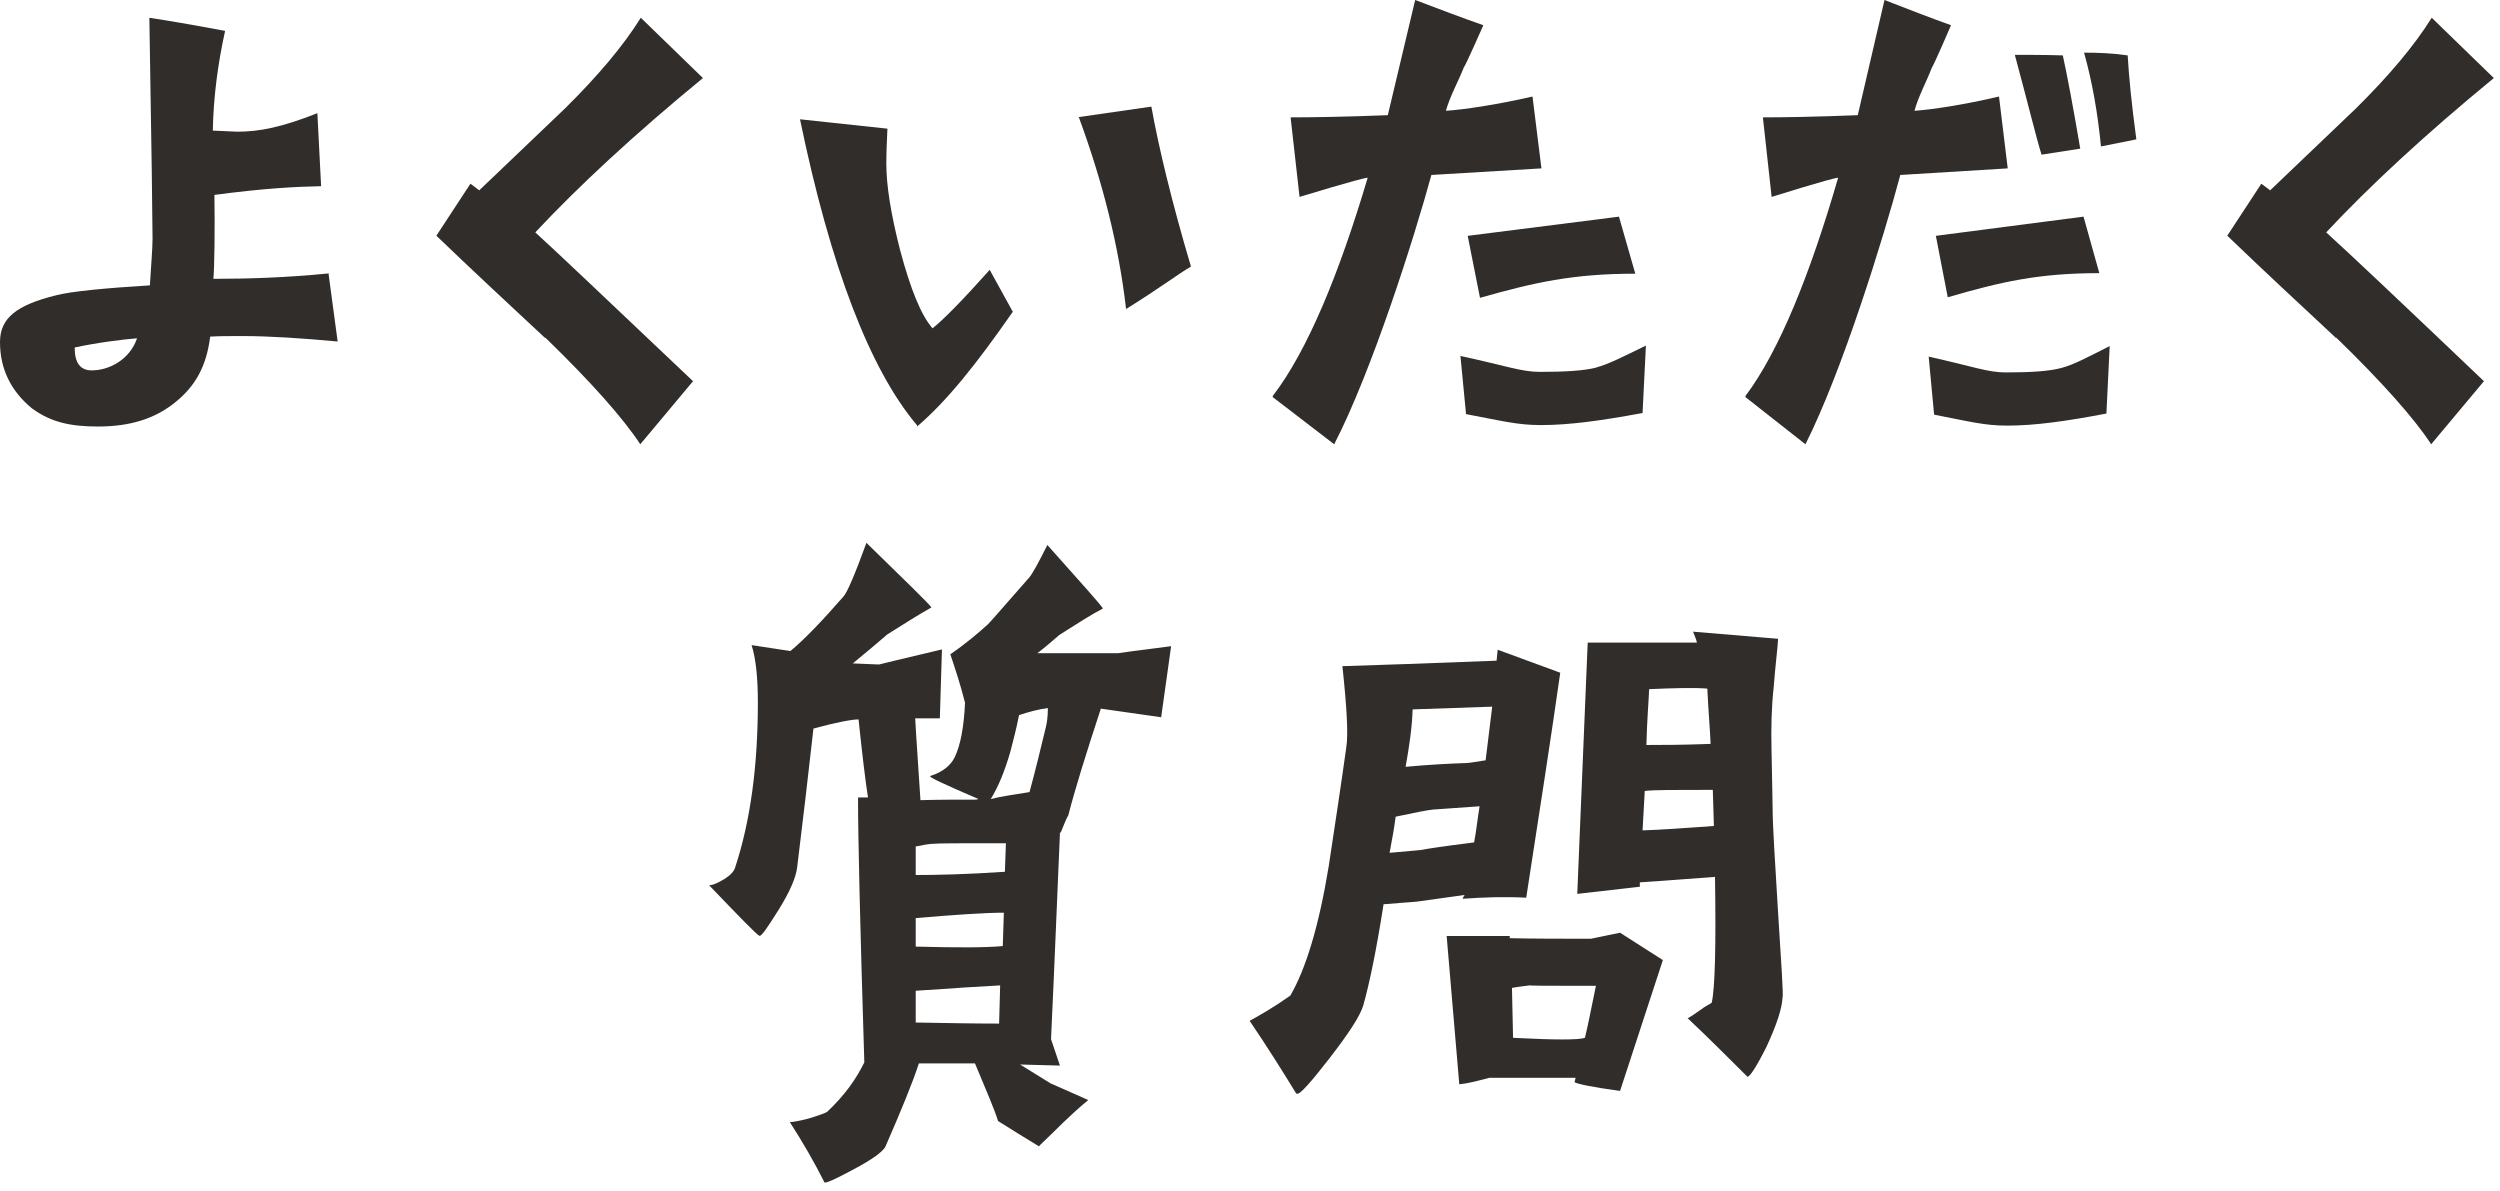 <svg width="275" height="131" viewBox="0 0 275 131" fill="none" xmlns="http://www.w3.org/2000/svg">
<path d="M36.143 30.132L37.141 37.565C33.209 37.206 29.689 36.966 26.638 36.966C25.347 36.966 24.174 36.966 23.118 37.026C22.707 40.383 21.416 42.541 19.245 44.279C17.015 46.078 14.258 46.917 10.796 46.917C7.862 46.917 5.633 46.497 3.462 44.879C1.232 43.02 0 40.623 0 37.625C0 34.987 1.819 33.549 6.219 32.47C7.862 32.05 11.559 31.691 16.487 31.391C16.605 29.352 16.781 27.374 16.781 26.235C16.781 24.557 16.663 15.925 16.429 1.957C18.424 2.257 20.888 2.676 24.761 3.396C23.939 7.112 23.47 10.829 23.411 14.366L26.11 14.486C28.516 14.486 30.98 14.006 34.911 12.448L35.322 20.48C32.447 20.54 28.985 20.72 23.587 21.44C23.646 25.276 23.587 29.592 23.47 30.671C27.107 30.671 31.391 30.552 36.202 30.072L36.143 30.132ZM15.138 37.206C13.612 37.325 10.679 37.685 8.214 38.225C8.214 39.963 8.86 40.742 10.092 40.742C11.97 40.742 14.258 39.603 15.079 37.206H15.138Z" fill="#302D2B"/>
<path d="M59.971 37.185C55.98 33.473 51.99 29.761 48 25.928L51.748 20.208L52.716 20.938C55.859 17.956 58.943 14.975 62.147 11.932C65.774 8.342 68.555 5.056 70.49 1.953L77.322 8.586C69.764 14.792 63.598 20.512 58.882 25.562C61.3 27.753 67.044 33.23 76.233 41.931L70.43 48.868C68.555 46.008 65.049 42.053 59.971 37.124V37.185Z" fill="#302D2B"/>
<path d="M100.883 46.791C95.742 40.725 91.387 29.502 88 13.122L97.617 14.153C97.557 15.488 97.496 16.762 97.496 18.036C97.496 20.341 97.98 23.496 99.008 27.5C100.158 31.807 101.307 34.658 102.577 36.114C103.666 35.265 105.783 33.142 108.867 29.683L111.408 34.294C107.355 40.118 104.15 44.122 100.883 46.913V46.791ZM123.868 33.991C123.081 27.136 121.327 20.098 118.666 12.879L126.65 11.727C127.436 16.095 128.828 21.979 131.005 29.32C129.553 30.169 127.678 31.625 123.868 33.991Z" fill="#302D2B"/>
<path d="M140 43.56C143.81 38.613 147.313 30.106 150.447 19.548C149.648 19.608 142.95 21.659 142.95 21.659L141.966 12.911C144.24 12.911 148.112 12.851 152.659 12.67L155.67 0C158.374 1.026 160.587 1.87 163.168 2.775C163.168 2.775 161.201 7.24 161.017 7.421C160.402 8.99 159.48 10.618 159.05 12.187C160.955 12.066 164.642 11.524 168.575 10.618L169.559 18.522L157.453 19.246C155.609 26.003 150.939 40.785 146.76 48.869L140 43.681V43.56ZM175.581 40.423C176.933 40.061 178.469 39.276 181.05 38.01L180.682 45.43C176.134 46.275 172.631 46.758 169.497 46.758C166.978 46.758 165.38 46.335 161.263 45.551L160.648 39.156C165.687 40.242 167.346 40.906 169.374 40.906C172.201 40.906 174.229 40.785 175.642 40.423H175.581ZM178.101 23.892L179.883 30.106C173 30.106 168.76 31.071 162.799 32.761L161.447 25.943L178.101 23.831V23.892Z" fill="#302D2B"/>
<path d="M192 43.56C195.719 38.613 199.138 30.106 202.196 19.548C201.417 19.608 194.879 21.659 194.879 21.659L193.919 12.911C196.139 12.911 199.917 12.851 204.356 12.67L207.295 0C209.934 1.026 212.093 1.87 214.612 2.775C214.612 2.775 212.693 7.24 212.513 7.421C211.913 8.99 211.013 10.618 210.594 12.187C212.453 12.066 216.052 11.524 219.89 10.618L220.85 18.522L209.034 19.246C207.235 26.003 202.676 40.785 198.598 48.869L192 43.681V43.56ZM212.093 39.216C217.011 40.302 218.631 40.966 220.61 40.966C223.369 40.966 225.348 40.845 226.728 40.483C228.107 40.121 229.547 39.337 232.066 38.07L231.706 45.491C227.268 46.335 223.849 46.818 220.79 46.818C218.331 46.818 216.771 46.396 212.753 45.611L212.153 39.216H212.093ZM212.933 25.943L229.187 23.831L230.926 30.046C224.209 30.046 220.07 31.011 214.252 32.7L212.933 25.883V25.943ZM228.827 16.35L224.569 17.014C223.969 15.083 223.069 11.342 221.63 6.033C223.129 6.033 224.929 6.033 226.908 6.094C227.388 8.266 228.047 11.765 228.827 16.35ZM235.005 15.325L231.106 16.109C230.747 12.428 230.147 8.99 229.247 5.792C230.806 5.792 232.426 5.852 234.045 6.094C234.165 8.266 234.465 11.403 235.005 15.385V15.325Z" fill="#302D2B"/>
<path d="M256.97 37.185C252.98 33.473 248.99 29.761 245 25.928L248.748 20.208L249.716 20.938C252.859 17.956 255.943 14.975 259.147 11.932C262.774 8.342 265.555 5.056 267.49 1.953L274.322 8.586C266.764 14.792 260.598 20.512 255.882 25.562C258.301 27.753 264.104 33.23 273.233 41.931L267.43 48.868C265.555 46.008 262.049 42.053 256.97 37.124V37.185Z" fill="#302D2B"/>
<path d="M116.594 91.631C116.306 98.145 116.017 105.725 115.613 114.312L116.594 117.214L112.21 117.096L115.556 119.168L119.709 121.004C119.709 121.004 118.729 121.774 116.94 123.492C115.21 125.209 114.286 126.038 114.286 126.097C112.902 125.268 111.402 124.321 109.787 123.314C109.383 122.011 108.46 119.879 107.248 116.977H101.076C100.383 119.109 99.114 122.189 97.383 126.156C97.037 126.749 95.884 127.578 93.865 128.644C91.903 129.71 90.807 130.183 90.692 130.065C89.596 127.874 88.326 125.683 86.884 123.432C87.172 123.432 87.922 123.314 89.019 123.018C90.172 122.662 90.807 122.426 90.98 122.307C92.942 120.471 94.211 118.635 95.076 116.859C94.615 101.994 94.384 92.282 94.384 87.722H95.48C95.191 85.886 94.845 82.985 94.441 79.135C93.749 79.135 92.076 79.431 89.48 80.142C88.903 85.235 88.326 90.269 87.692 95.362C87.576 96.487 86.884 98.086 85.673 100.04C84.403 102.054 83.769 103.001 83.538 102.942C83.25 102.824 81.404 100.928 78 97.375C78.462 97.375 79.038 97.079 79.731 96.665C80.365 96.25 80.769 95.835 80.885 95.362C82.557 90.269 83.365 84.228 83.365 77.24C83.365 74.516 83.134 72.384 82.673 70.963L86.942 71.614C88.384 70.43 90.346 68.416 92.768 65.633C93.172 65.219 94.038 63.205 95.307 59.711C99.749 64.034 102.172 66.403 102.46 66.817C101.191 67.528 99.576 68.535 97.614 69.778C96.518 70.726 95.249 71.792 93.807 72.976L96.691 73.095C96.691 73.095 99.056 72.503 103.614 71.437L103.383 79.017H100.672C100.787 81.267 101.018 84.287 101.249 88.018C103.21 87.959 105.172 87.959 107.421 87.959C107.421 87.959 107.479 87.9 107.652 87.9C103.787 86.242 101.999 85.413 102.345 85.353C103.672 84.939 104.537 84.228 104.998 83.34C105.691 81.919 106.037 79.846 106.152 77.299C105.691 75.464 105.114 73.687 104.537 71.97C106.268 70.785 107.652 69.601 108.691 68.653C109.325 68.002 110.767 66.284 113.133 63.62C113.536 63.205 114.229 61.902 115.209 59.948C119.017 64.212 121.036 66.462 121.325 66.936C120.055 67.587 118.498 68.594 116.536 69.838C115.844 70.43 115.036 71.141 114.113 71.851H122.998C122.998 71.851 125.017 71.555 128.824 71.081L127.728 78.898L121.094 77.951C119.421 83.044 118.209 86.952 117.517 89.677C117.286 90.032 117.056 90.683 116.709 91.512L116.594 91.631ZM110.71 92.756C105.864 92.756 103.152 92.756 102.691 92.815C102.287 92.815 101.595 92.934 100.729 93.111V96.25C102.922 96.25 106.21 96.191 110.537 95.895L110.652 92.756H110.71ZM110.421 100.396C108.287 100.396 104.998 100.632 100.729 100.988V104.126C105.287 104.245 108.46 104.245 110.306 104.067L110.421 100.455V100.396ZM110.075 108.39C107.998 108.509 104.883 108.686 100.729 108.983V112.477C104.075 112.536 107.191 112.595 109.902 112.595L110.017 108.39H110.075ZM115.267 77.892C114.229 78.01 113.19 78.306 112.094 78.662C111.806 80.142 111.46 81.445 111.171 82.57C110.537 84.82 109.787 86.597 108.979 87.9C110.075 87.604 111.46 87.426 113.248 87.13C113.94 84.584 114.517 82.156 115.036 80.024C115.152 79.55 115.267 78.839 115.267 77.892Z" fill="#302D2B"/>
<path d="M142.593 120.301C140.903 117.531 139.213 114.882 137.462 112.293C138.549 111.691 140.058 110.848 141.929 109.524C143.619 106.633 145.068 101.937 146.155 95.314C146.819 90.919 147.483 86.584 148.086 82.249C148.328 80.804 148.147 77.793 147.664 73.278C151.406 73.157 157.08 72.977 164.625 72.675C164.686 71.953 164.746 71.531 164.746 71.471L171.627 74C170.662 80.804 169.394 88.992 167.885 98.746C165.652 98.626 163.297 98.686 160.883 98.867C160.943 98.746 161.004 98.565 161.124 98.445L155.933 99.168C155.511 99.228 154.243 99.288 152.191 99.469C151.406 104.526 150.621 108.259 149.957 110.607C149.595 111.811 148.267 113.798 146.215 116.448C144.163 119.097 142.955 120.421 142.714 120.301H142.593ZM152.855 93.809L156.235 93.508C156.839 93.387 158.77 93.086 162.151 92.665C162.392 91.461 162.513 90.136 162.754 88.691L157.623 89.052C156.959 89.113 155.571 89.414 153.519 89.835C153.398 90.859 153.157 92.243 152.855 93.809ZM154.545 84.356C157.14 84.115 159.374 83.995 161.306 83.935C161.547 83.935 162.271 83.814 163.418 83.633C163.66 81.707 163.901 79.72 164.143 77.733L155.39 78.034C155.33 79.961 155.028 82.068 154.605 84.416L154.545 84.356ZM166.195 103.202C168.79 103.262 171.748 103.262 175.008 103.262C175.068 103.262 176.094 103.021 178.207 102.599L182.915 105.61L178.207 120C175.068 119.578 173.438 119.217 173.197 119.037L173.318 118.555H163.841C162.694 118.856 161.607 119.157 160.521 119.277L159.132 102.961H166.074V103.202H166.195ZM166.316 108.681L166.436 114.16C171.084 114.4 173.68 114.4 174.344 114.16C174.706 112.654 175.068 110.788 175.551 108.44C170.36 108.44 167.945 108.44 168.368 108.38C167.945 108.44 167.221 108.5 166.255 108.681H166.316ZM180.38 97.542L173.499 98.325L174.646 70.689H186.658C186.597 70.327 186.416 69.966 186.235 69.484L195.591 70.267C195.531 71.411 195.289 73.157 195.108 75.566C194.867 77.733 194.807 80.021 194.867 82.55C194.927 86.042 194.988 88.089 194.988 88.932C194.988 90.678 195.229 94.471 195.591 100.432C195.953 106.332 196.195 109.463 196.074 109.764C196.014 110.969 195.41 112.775 194.324 115.123C193.177 117.411 192.452 118.495 192.211 118.434C190.038 116.267 187.865 114.099 185.632 111.992C185.752 111.992 186.296 111.631 187.141 111.029C187.503 110.728 187.925 110.547 188.287 110.306C188.65 108.741 188.77 104.105 188.65 96.458C186.839 96.579 184.062 96.819 180.38 97.06V97.662V97.542ZM180.742 91.34C182.613 91.28 185.209 91.1 188.529 90.859L188.408 86.885C184.364 86.885 181.889 86.885 180.923 87.005L180.682 91.34H180.742ZM181.165 81.948C182.674 81.948 185.088 81.948 188.167 81.827C188.106 80.322 187.925 78.275 187.805 75.746C186.356 75.626 184.243 75.686 181.406 75.806C181.346 77.251 181.165 79.359 181.104 81.948H181.165Z" fill="#302D2B"/>
</svg>
